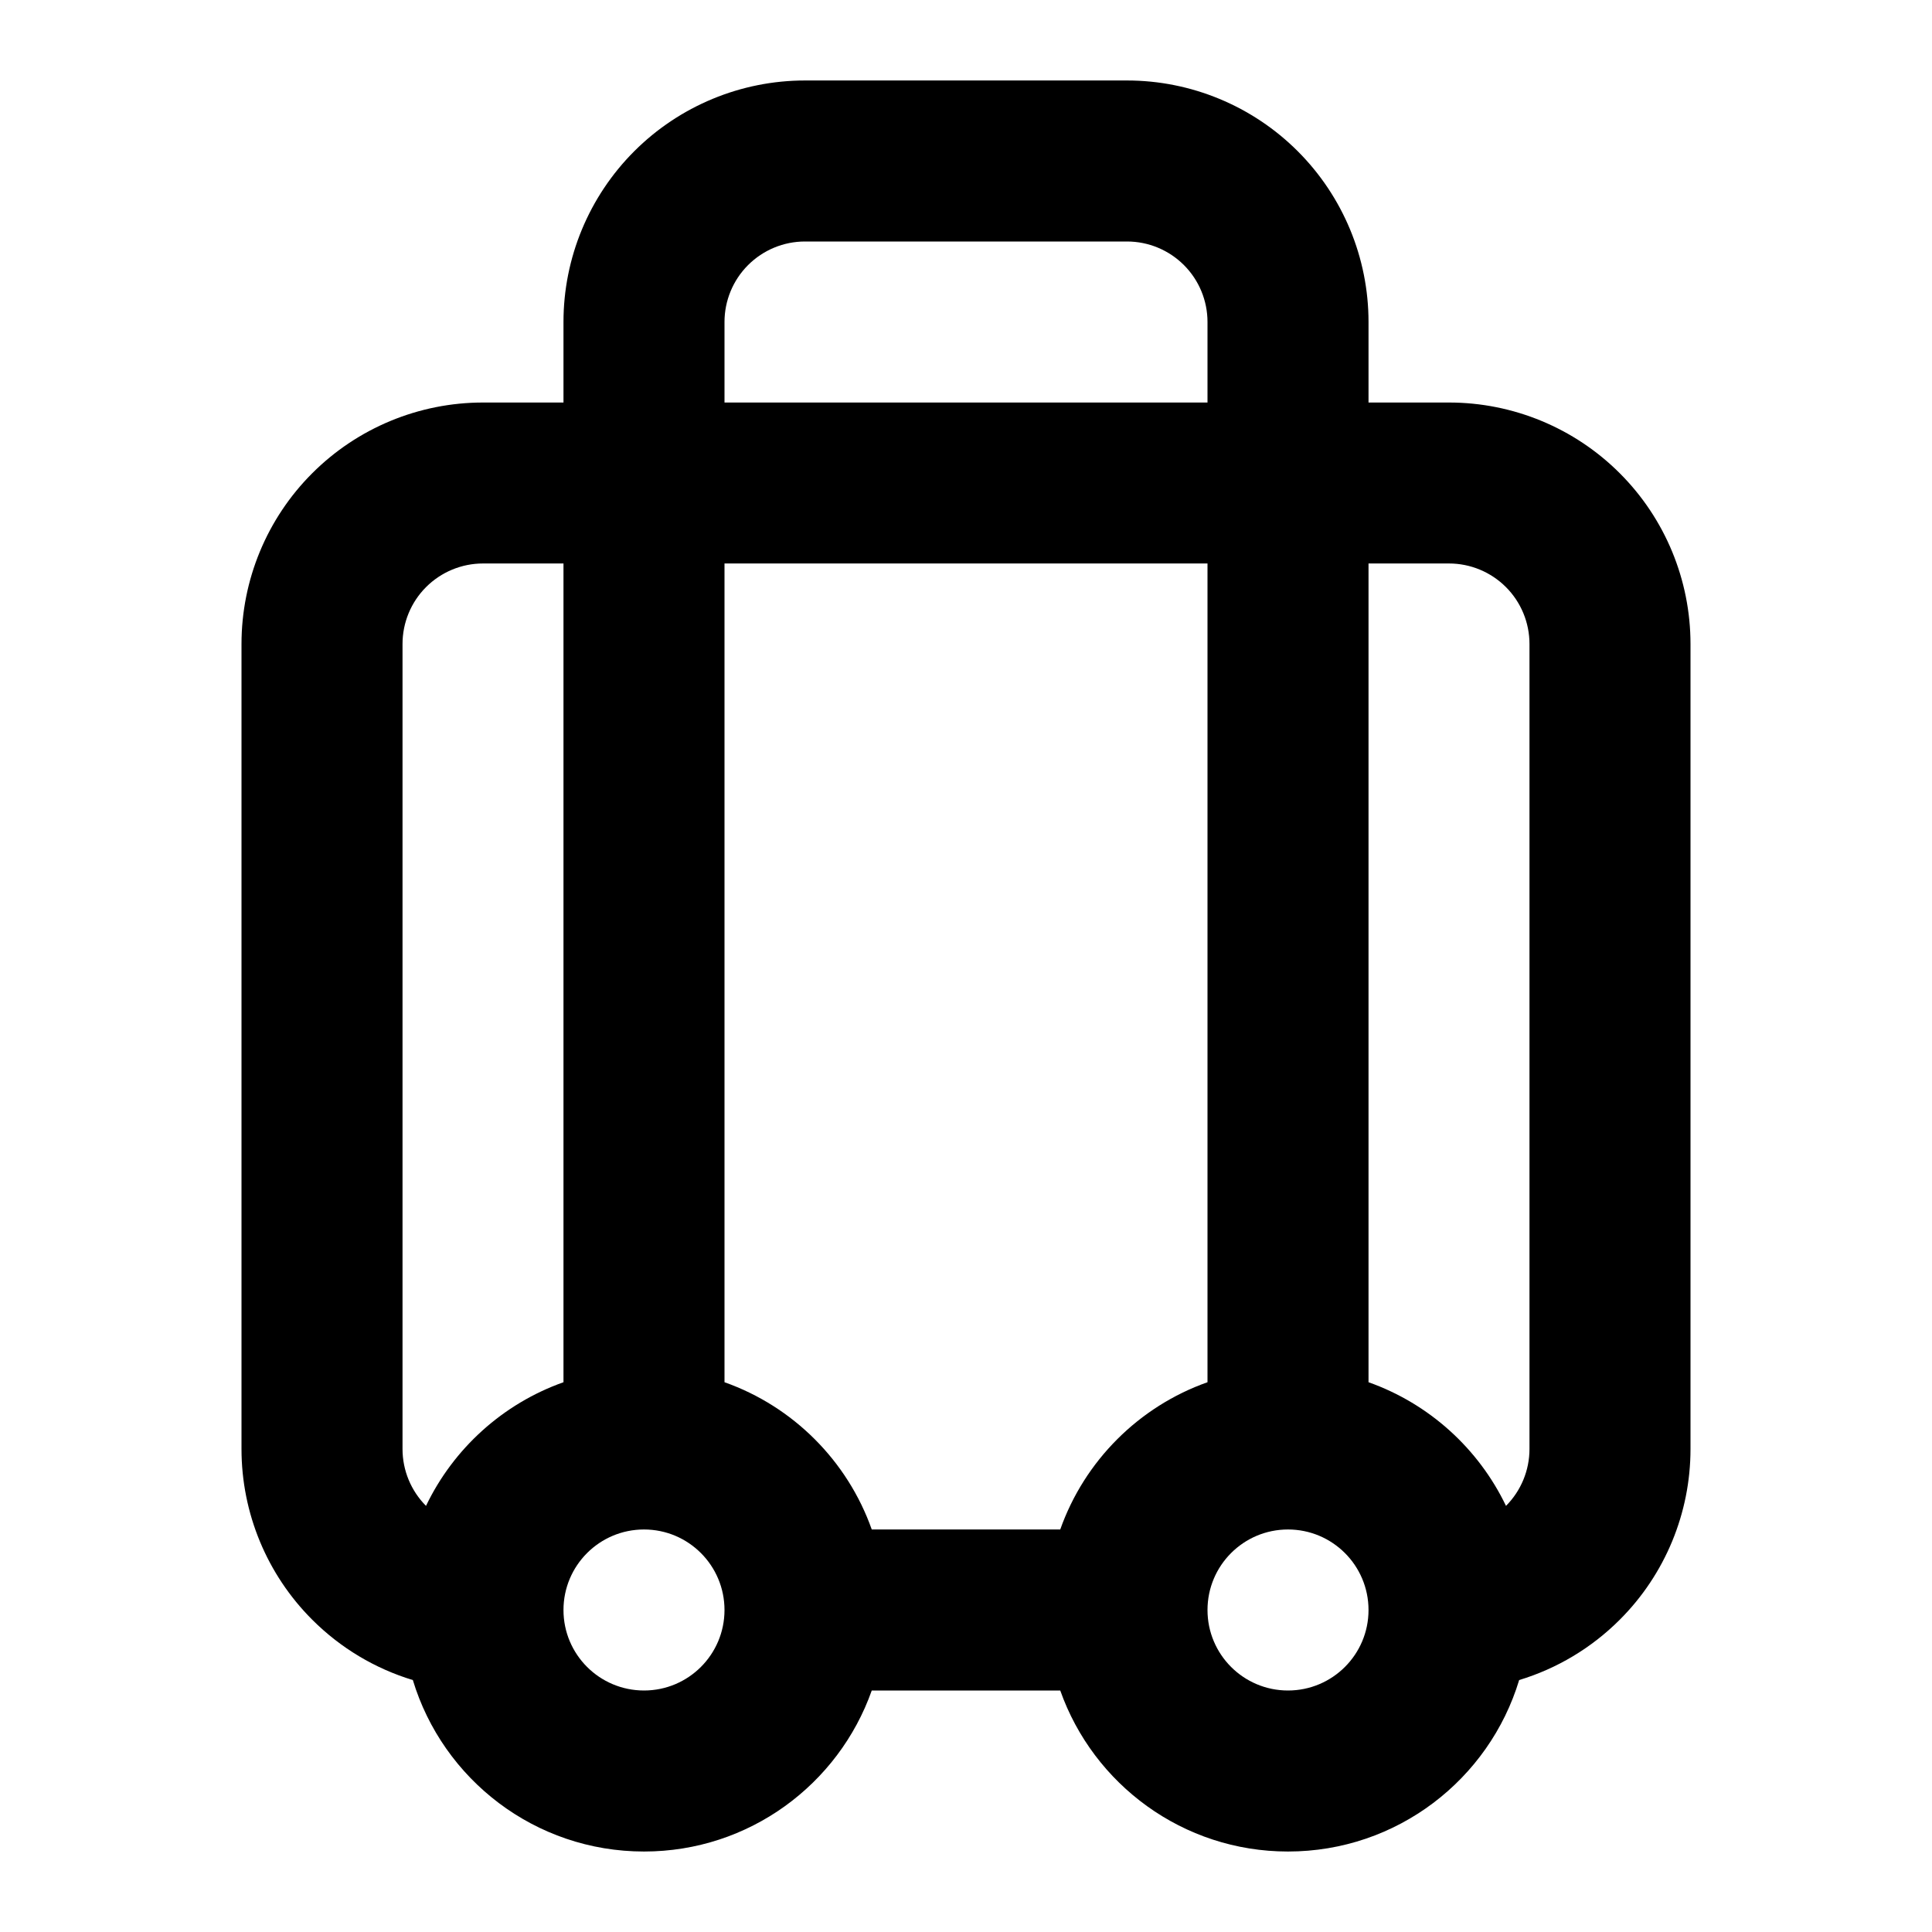 <svg width="32" height="32" viewBox="0 0 32 32" fill="none" xmlns="http://www.w3.org/2000/svg">
<path fill-rule="evenodd" clip-rule="evenodd" d="M13.333 4C12.98 4 12.641 4.14 12.39 4.391C12.14 4.641 12 4.98 12 5.333V6.667H20V5.333C20 4.98 19.86 4.641 19.61 4.391C19.359 4.14 19.02 4 18.667 4H13.333ZM22.667 6.667V5.333C22.667 4.272 22.245 3.255 21.495 2.505C20.745 1.755 19.727 1.333 18.667 1.333H13.333C12.273 1.333 11.255 1.755 10.505 2.505C9.755 3.255 9.333 4.272 9.333 5.333V6.667H8C6.939 6.667 5.922 7.088 5.172 7.838C4.421 8.588 4 9.606 4 10.667V24C4 25.061 4.421 26.078 5.172 26.828C5.641 27.297 6.214 27.638 6.838 27.827C7.335 29.471 8.861 30.667 10.667 30.667C12.408 30.667 13.89 29.554 14.439 28H17.561C18.11 29.554 19.592 30.667 21.333 30.667C23.139 30.667 24.665 29.471 25.162 27.827C25.786 27.638 26.359 27.297 26.828 26.828C27.579 26.078 28 25.061 28 24V10.667C28 9.606 27.579 8.588 26.828 7.838C26.078 7.088 25.061 6.667 24 6.667H22.667ZM20 9.333H12V22.894C13.137 23.296 14.037 24.197 14.439 25.333H17.561C17.963 24.197 18.863 23.296 20 22.894V9.333ZM22.667 22.894V9.333H24C24.354 9.333 24.693 9.474 24.943 9.724C25.193 9.974 25.333 10.313 25.333 10.667V24C25.333 24.353 25.193 24.692 24.944 24.942C24.489 23.992 23.669 23.249 22.667 22.894ZM9.333 22.894V9.333H8C7.646 9.333 7.307 9.474 7.057 9.724C6.807 9.974 6.667 10.313 6.667 10.667V24C6.667 24.353 6.807 24.692 7.056 24.942C7.511 23.992 8.331 23.249 9.333 22.894ZM10.667 25.333C9.93 25.333 9.333 25.93 9.333 26.667C9.333 27.403 9.93 28 10.667 28C11.403 28 12 27.403 12 26.667C12 25.93 11.403 25.333 10.667 25.333ZM21.333 25.333C20.597 25.333 20 25.93 20 26.667C20 27.403 20.597 28 21.333 28C22.07 28 22.667 27.403 22.667 26.667C22.667 25.93 22.07 25.333 21.333 25.333Z" fill="black"/>
</svg>

